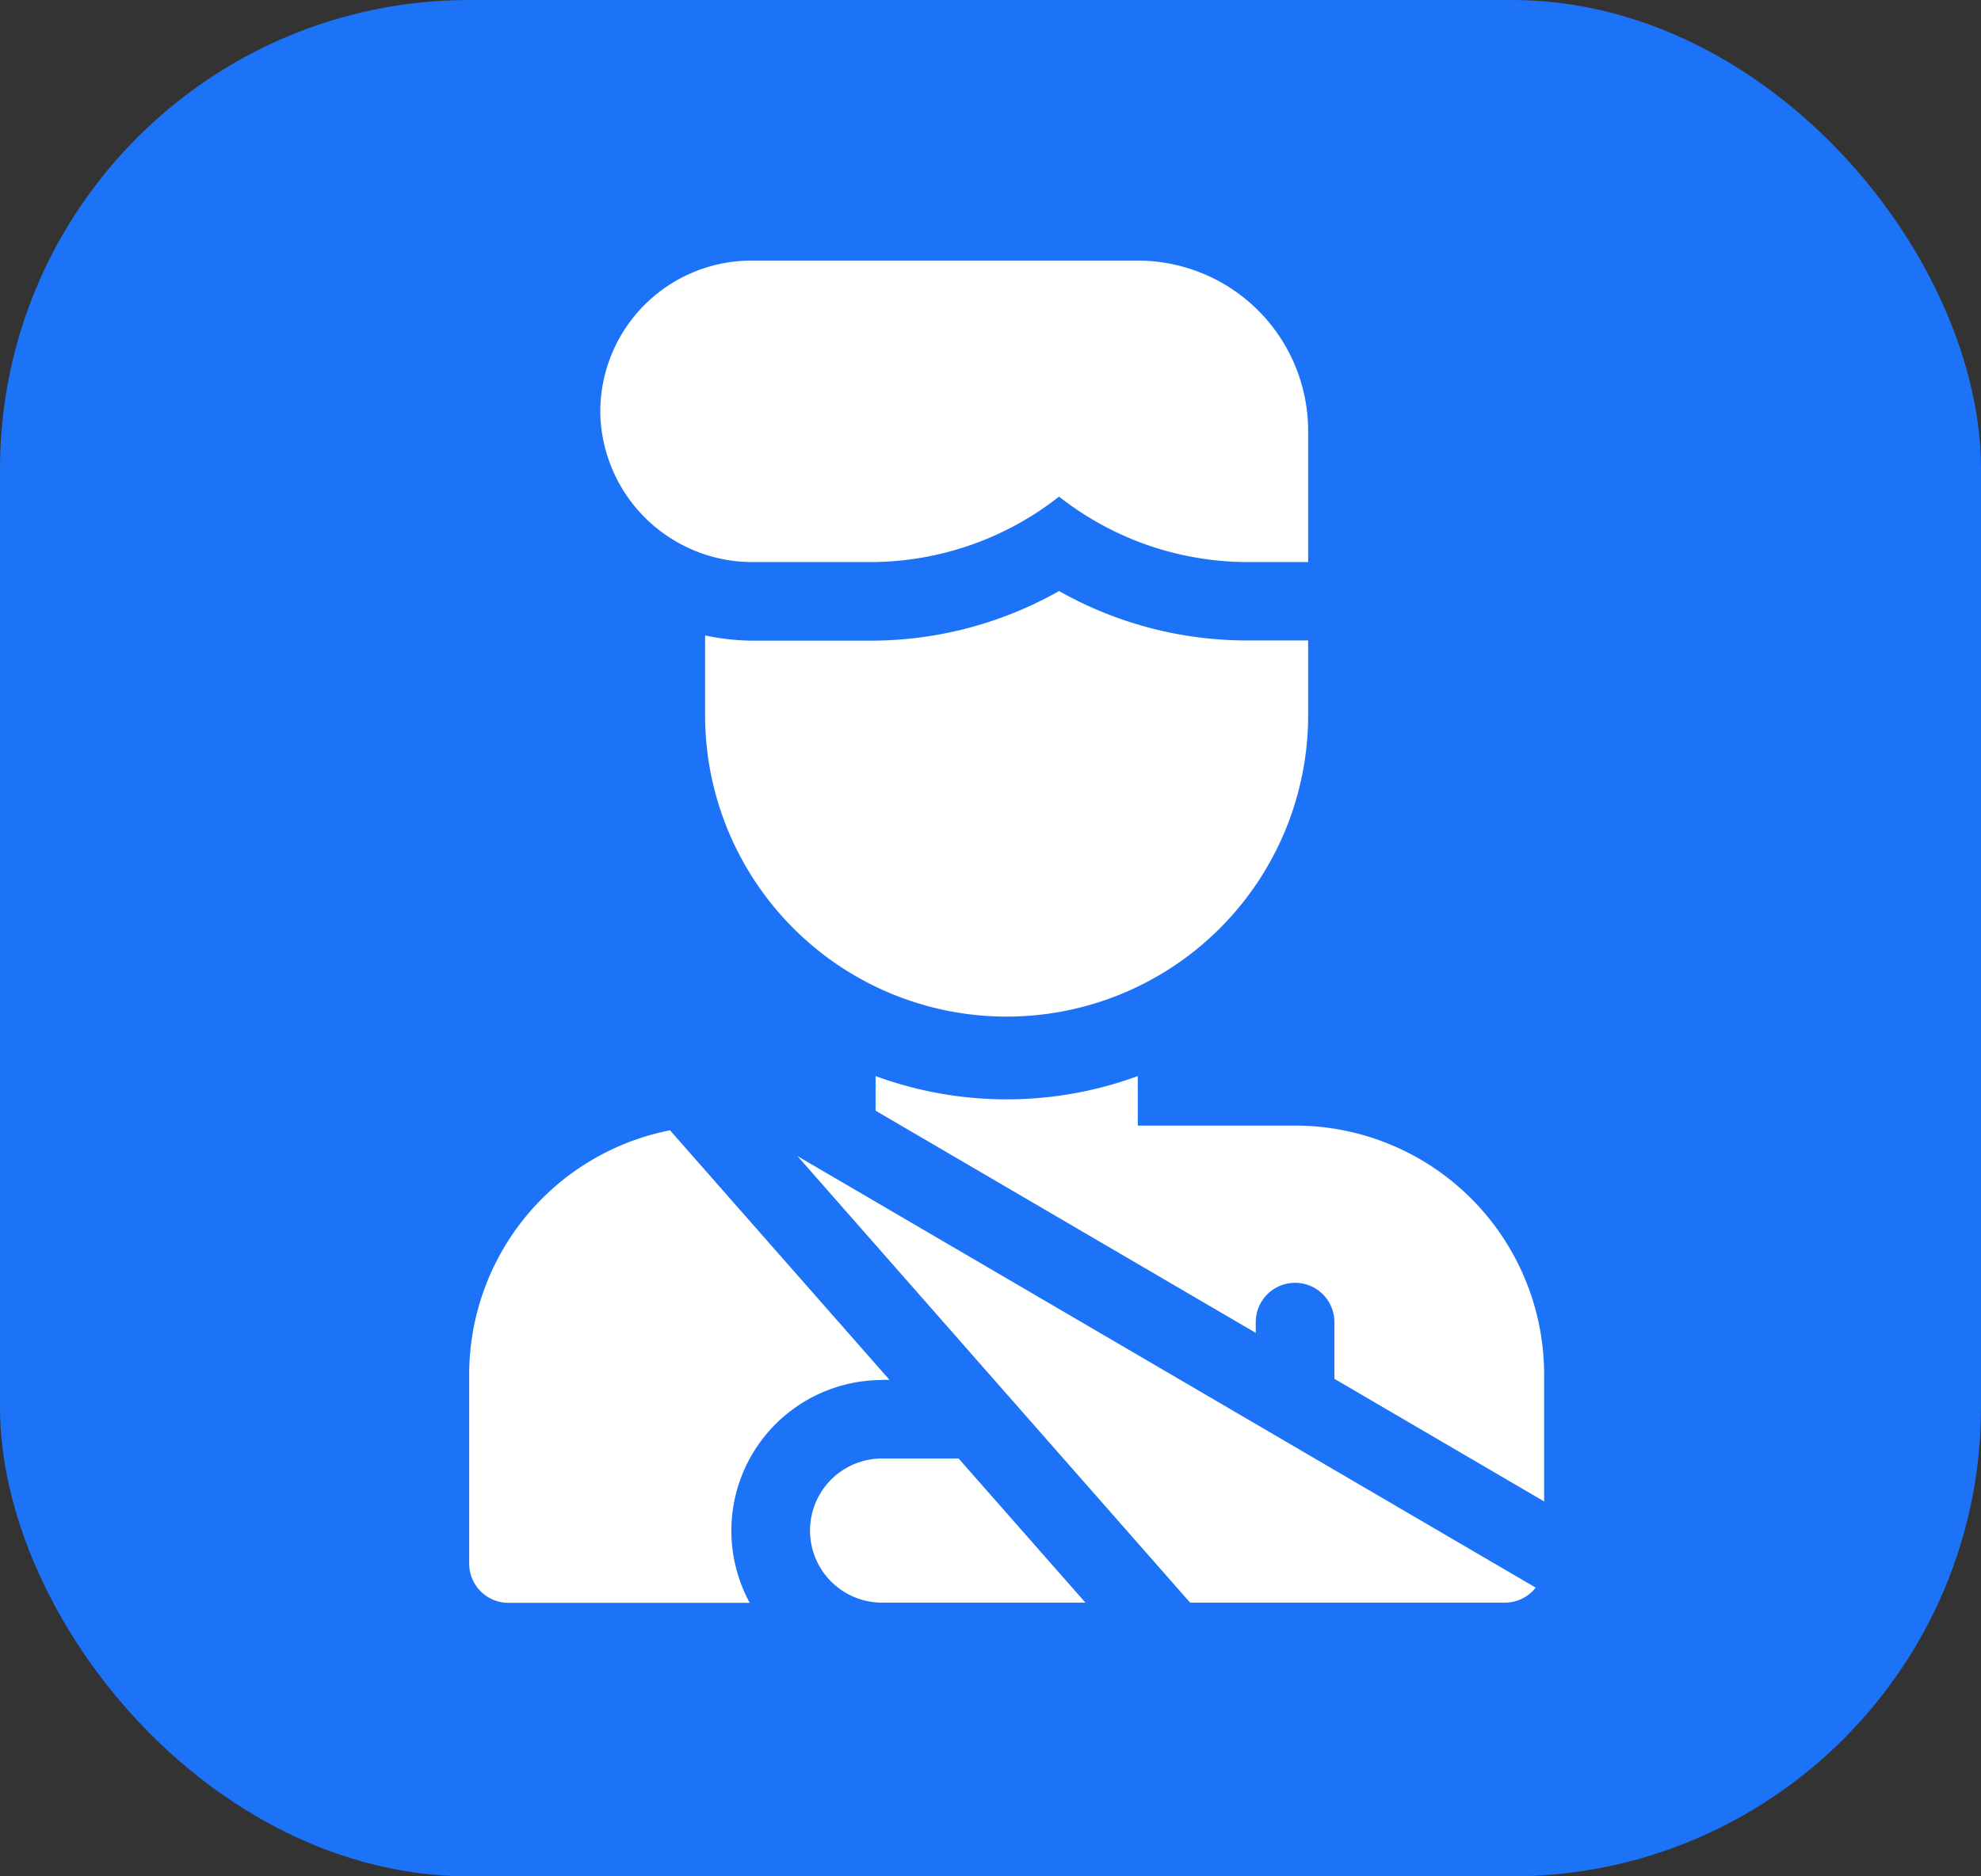 <svg id="patientpanel_icon" xmlns="http://www.w3.org/2000/svg" width="38" height="36" viewBox="0 0 38 36">
  <rect x="0" y="0" width="38" height="36" fill="#333333" stroke="none"/>
  <rect id="Rectangle_733" data-name="Rectangle 733" width="38" height="36" rx="9" fill="#1d73f8"/>
  <g id="accident" transform="translate(-42 5)">
    <path id="Path_1895" data-name="Path 1895" d="M147.788,126.07a7.337,7.337,0,0,1-3.642.952h-2.223a4.5,4.5,0,0,1-.924-.1v1.605a5.784,5.784,0,0,0,11.567,0v-1.509h-1.135A7.336,7.336,0,0,1,147.788,126.07Z" transform="translate(-85.473 -119.73)" fill="#fff"/>
    <g id="Group_1707" data-name="Group 1707" transform="translate(51 16.686)">
      <path id="Path_1896" data-name="Path 1896" d="M58.921,336.575h.141l-4.21-4.788A4.779,4.779,0,0,0,51,336.475V340.1a.754.754,0,0,0,.754.754h4.628a2.891,2.891,0,0,1,2.539-4.275Z" transform="translate(-51 -331.787)" fill="#fff"/>
      <path id="Path_1897" data-name="Path 1897" d="M183.85,457h-1.467a1.383,1.383,0,0,0,0,2.766h3.9Z" transform="translate(-174.462 -450.703)" fill="#fff"/>
    </g>
    <path id="Path_1898" data-name="Path 1898" d="M113.443,5.784A5.861,5.861,0,0,1,109.8,4.528a5.861,5.861,0,0,1-3.642,1.256h-2.223A2.92,2.92,0,0,1,101,2.937,2.9,2.9,0,0,1,103.891,0h7.418a3.269,3.269,0,0,1,3.269,3.269V5.784Z" transform="translate(-47.485)" fill="#fff"/>
    <g id="Group_1709" data-name="Group 1709" transform="translate(57.298 15.646)">
      <g id="Group_1708" data-name="Group 1708" transform="translate(1.498)">
        <path id="Path_1899" data-name="Path 1899" d="M218.824,316.841a4.778,4.778,0,0,0-4.778-4.778h-3.017v-.95a7.3,7.3,0,0,1-5.029,0v.664l7.292,4.263v-.206a.754.754,0,1,1,1.509,0v1.088l4.023,2.352Z" transform="translate(-206 -311.113)" fill="#fff"/>
      </g>
      <path id="Path_1900" data-name="Path 1900" d="M176.222,341.658l7.531,8.567h6.036a.752.752,0,0,0,.593-.288Z" transform="translate(-176.222 -340.122)" fill="#fff"/>
    </g>
  </g>
</svg>
